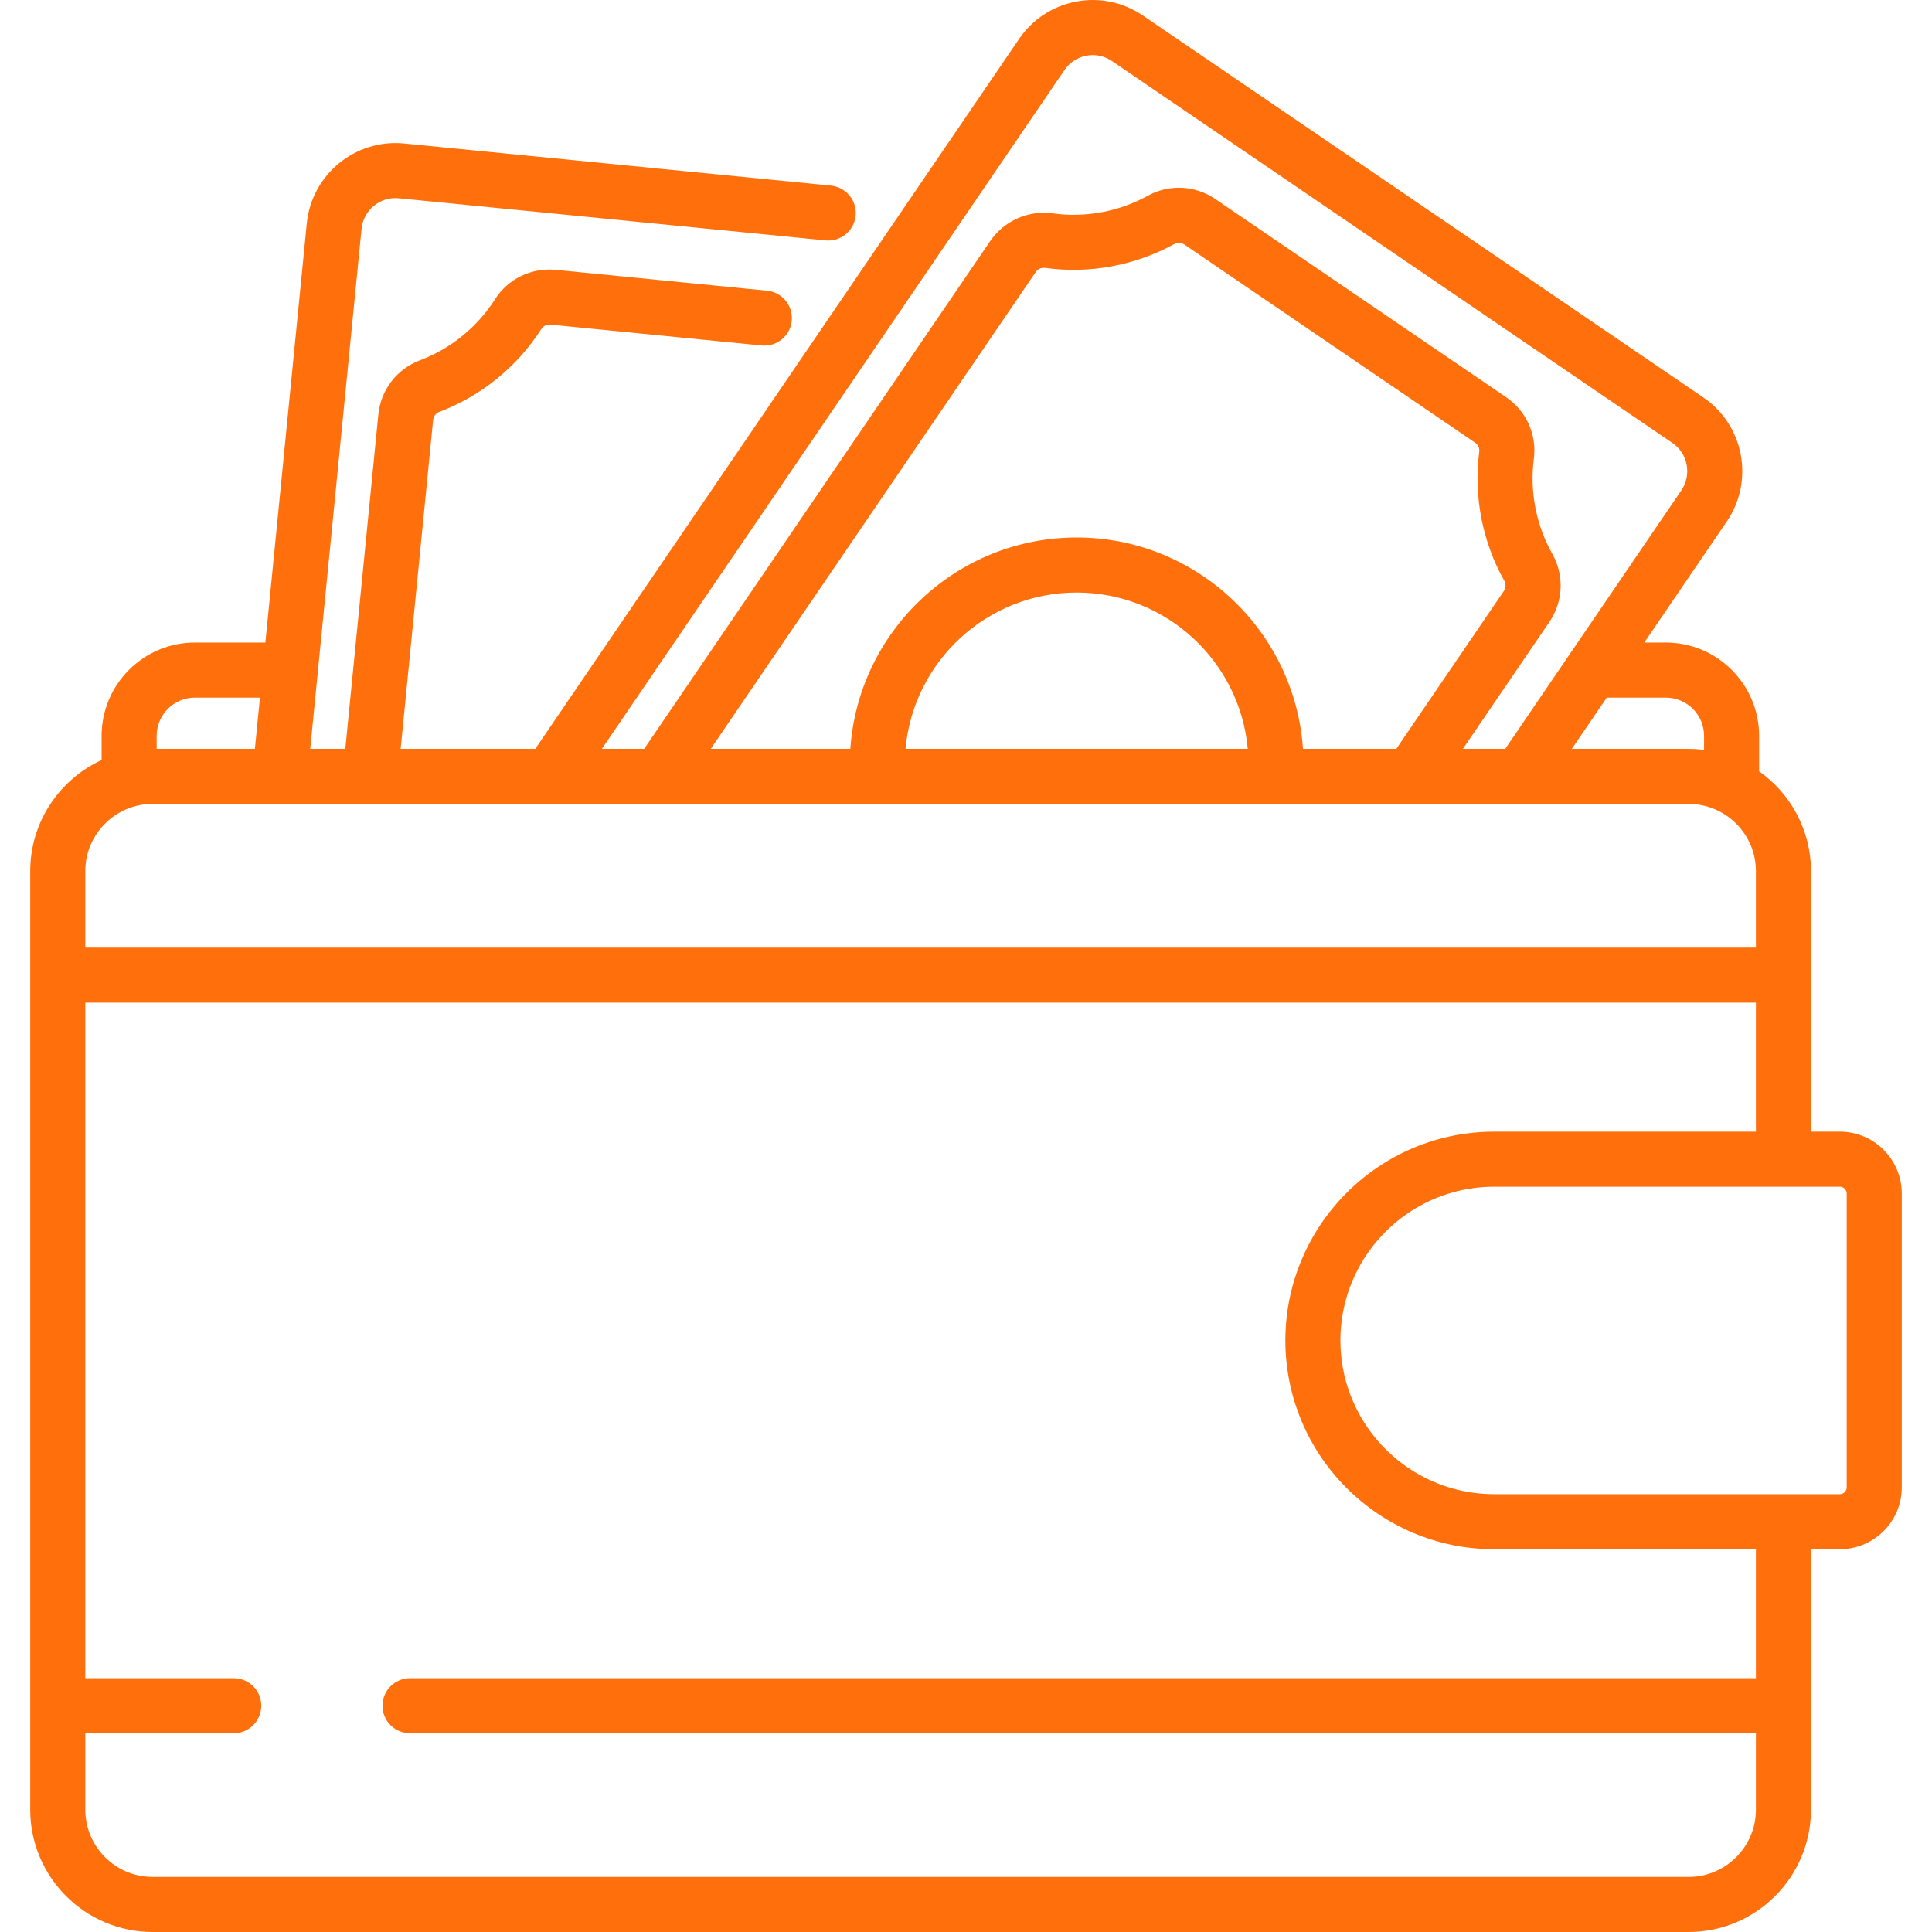 <svg width="56" height="56" viewBox="0 0 56 56" fill="none" xmlns="http://www.w3.org/2000/svg">
                            <path d="M53.33 32.801H52.492V25.252C52.492 24.057 51.897 22.999 50.989 22.356V21.329C50.989 19.838 49.776 18.625 48.285 18.625H47.66L50.054 15.112C50.856 13.934 50.551 12.323 49.373 11.521L33.128 0.45C32.557 0.061 31.87 -0.083 31.191 0.046C30.513 0.175 29.925 0.559 29.537 1.13L15.515 21.706H11.613L12.554 12.176C12.565 12.069 12.635 11.976 12.732 11.939C13.945 11.482 14.996 10.628 15.691 9.534C15.746 9.448 15.85 9.399 15.957 9.41L22.077 10.014C22.515 10.057 22.906 9.737 22.949 9.299C22.992 8.86 22.672 8.47 22.234 8.426L16.113 7.822C15.403 7.752 14.726 8.08 14.345 8.678C13.834 9.482 13.061 10.109 12.169 10.445C11.498 10.699 11.037 11.302 10.966 12.019L10.009 21.706H8.992L10.48 6.633C10.534 6.091 11.018 5.692 11.561 5.747L23.929 6.968C24.367 7.011 24.758 6.691 24.801 6.253C24.845 5.814 24.524 5.424 24.086 5.38L11.718 4.159C10.3 4.019 9.032 5.058 8.892 6.477L7.692 18.625H5.648C4.158 18.625 2.945 19.838 2.945 21.329V22.03C1.725 22.591 0.876 23.824 0.876 25.252V52.453C0.876 54.409 2.467 56 4.423 56H48.946C50.901 56 52.492 54.409 52.492 52.453V44.905H53.33C54.319 44.905 55.124 44.1 55.124 43.111V34.595C55.124 33.606 54.319 32.801 53.33 32.801ZM48.285 20.221C48.896 20.221 49.393 20.718 49.393 21.329V21.735C49.246 21.717 49.097 21.706 48.946 21.706H45.56L46.572 20.221H48.285ZM30.855 2.029C31.004 1.81 31.229 1.663 31.488 1.614C31.55 1.602 31.613 1.596 31.674 1.596C31.871 1.596 32.063 1.655 32.229 1.768L48.475 12.839C48.925 13.146 49.042 13.762 48.735 14.213L43.629 21.706H42.403L44.907 18.032C45.313 17.436 45.346 16.678 44.994 16.053C44.526 15.223 44.336 14.246 44.459 13.301C44.551 12.598 44.242 11.912 43.652 11.51L35.23 5.771C34.641 5.369 33.889 5.332 33.268 5.674C32.434 6.135 31.455 6.316 30.511 6.184C29.811 6.085 29.101 6.402 28.701 6.988L18.671 21.706H17.446L30.855 2.029ZM31.207 15.579C27.732 15.579 24.88 18.289 24.647 21.706H20.602L30.02 7.887C30.02 7.887 30.02 7.887 30.02 7.887C30.073 7.808 30.162 7.762 30.253 7.762C30.265 7.762 30.277 7.762 30.289 7.764C31.573 7.944 32.905 7.698 34.039 7.072C34.129 7.022 34.243 7.029 34.331 7.089L42.753 12.829C42.842 12.889 42.89 12.993 42.877 13.094C42.709 14.379 42.967 15.708 43.604 16.837C43.655 16.928 43.649 17.044 43.588 17.133L40.472 21.706H37.767C37.535 18.289 34.682 15.579 31.207 15.579ZM36.167 21.706H26.247C26.476 19.17 28.612 17.175 31.207 17.175C33.802 17.175 35.938 19.17 36.167 21.706ZM4.541 21.329C4.541 20.718 5.038 20.221 5.648 20.221H7.535L7.388 21.706H4.541V21.329ZM2.472 25.252C2.472 24.177 3.347 23.302 4.423 23.302H48.946C50.021 23.302 50.896 24.177 50.896 25.252V27.467H2.472V25.252ZM50.896 52.453C50.896 53.529 50.021 54.404 48.946 54.404H4.423C3.347 54.404 2.472 53.529 2.472 52.453V50.239H6.775C7.216 50.239 7.573 49.882 7.573 49.441C7.573 49.001 7.216 48.644 6.775 48.644H2.472V29.062H50.896V32.801H43.309H43.309C40.919 32.801 38.848 34.194 37.865 36.211C37.862 36.218 37.858 36.225 37.855 36.231C37.847 36.249 37.839 36.267 37.831 36.284C37.714 36.532 37.613 36.79 37.53 37.055C37.53 37.056 37.529 37.057 37.529 37.057C37.352 37.625 37.257 38.228 37.257 38.853C37.257 42.19 39.972 44.905 43.309 44.905H43.309H50.896V48.644H11.884C11.443 48.644 11.086 49.001 11.086 49.441C11.086 49.882 11.444 50.239 11.884 50.239H50.896V52.453ZM53.528 43.111C53.528 43.22 53.44 43.309 53.33 43.309H43.309C41.62 43.309 40.147 42.364 39.392 40.975C39.358 40.912 39.325 40.848 39.293 40.783C39.231 40.653 39.174 40.52 39.124 40.384C38.949 39.906 38.853 39.39 38.853 38.853C38.853 38.316 38.949 37.8 39.124 37.322C39.174 37.186 39.231 37.053 39.293 36.923C39.325 36.858 39.358 36.794 39.392 36.731C40.147 35.342 41.62 34.397 43.309 34.397H53.33C53.439 34.397 53.528 34.486 53.528 34.595V43.111Z" fill="#ff700d"/>
                        </svg>